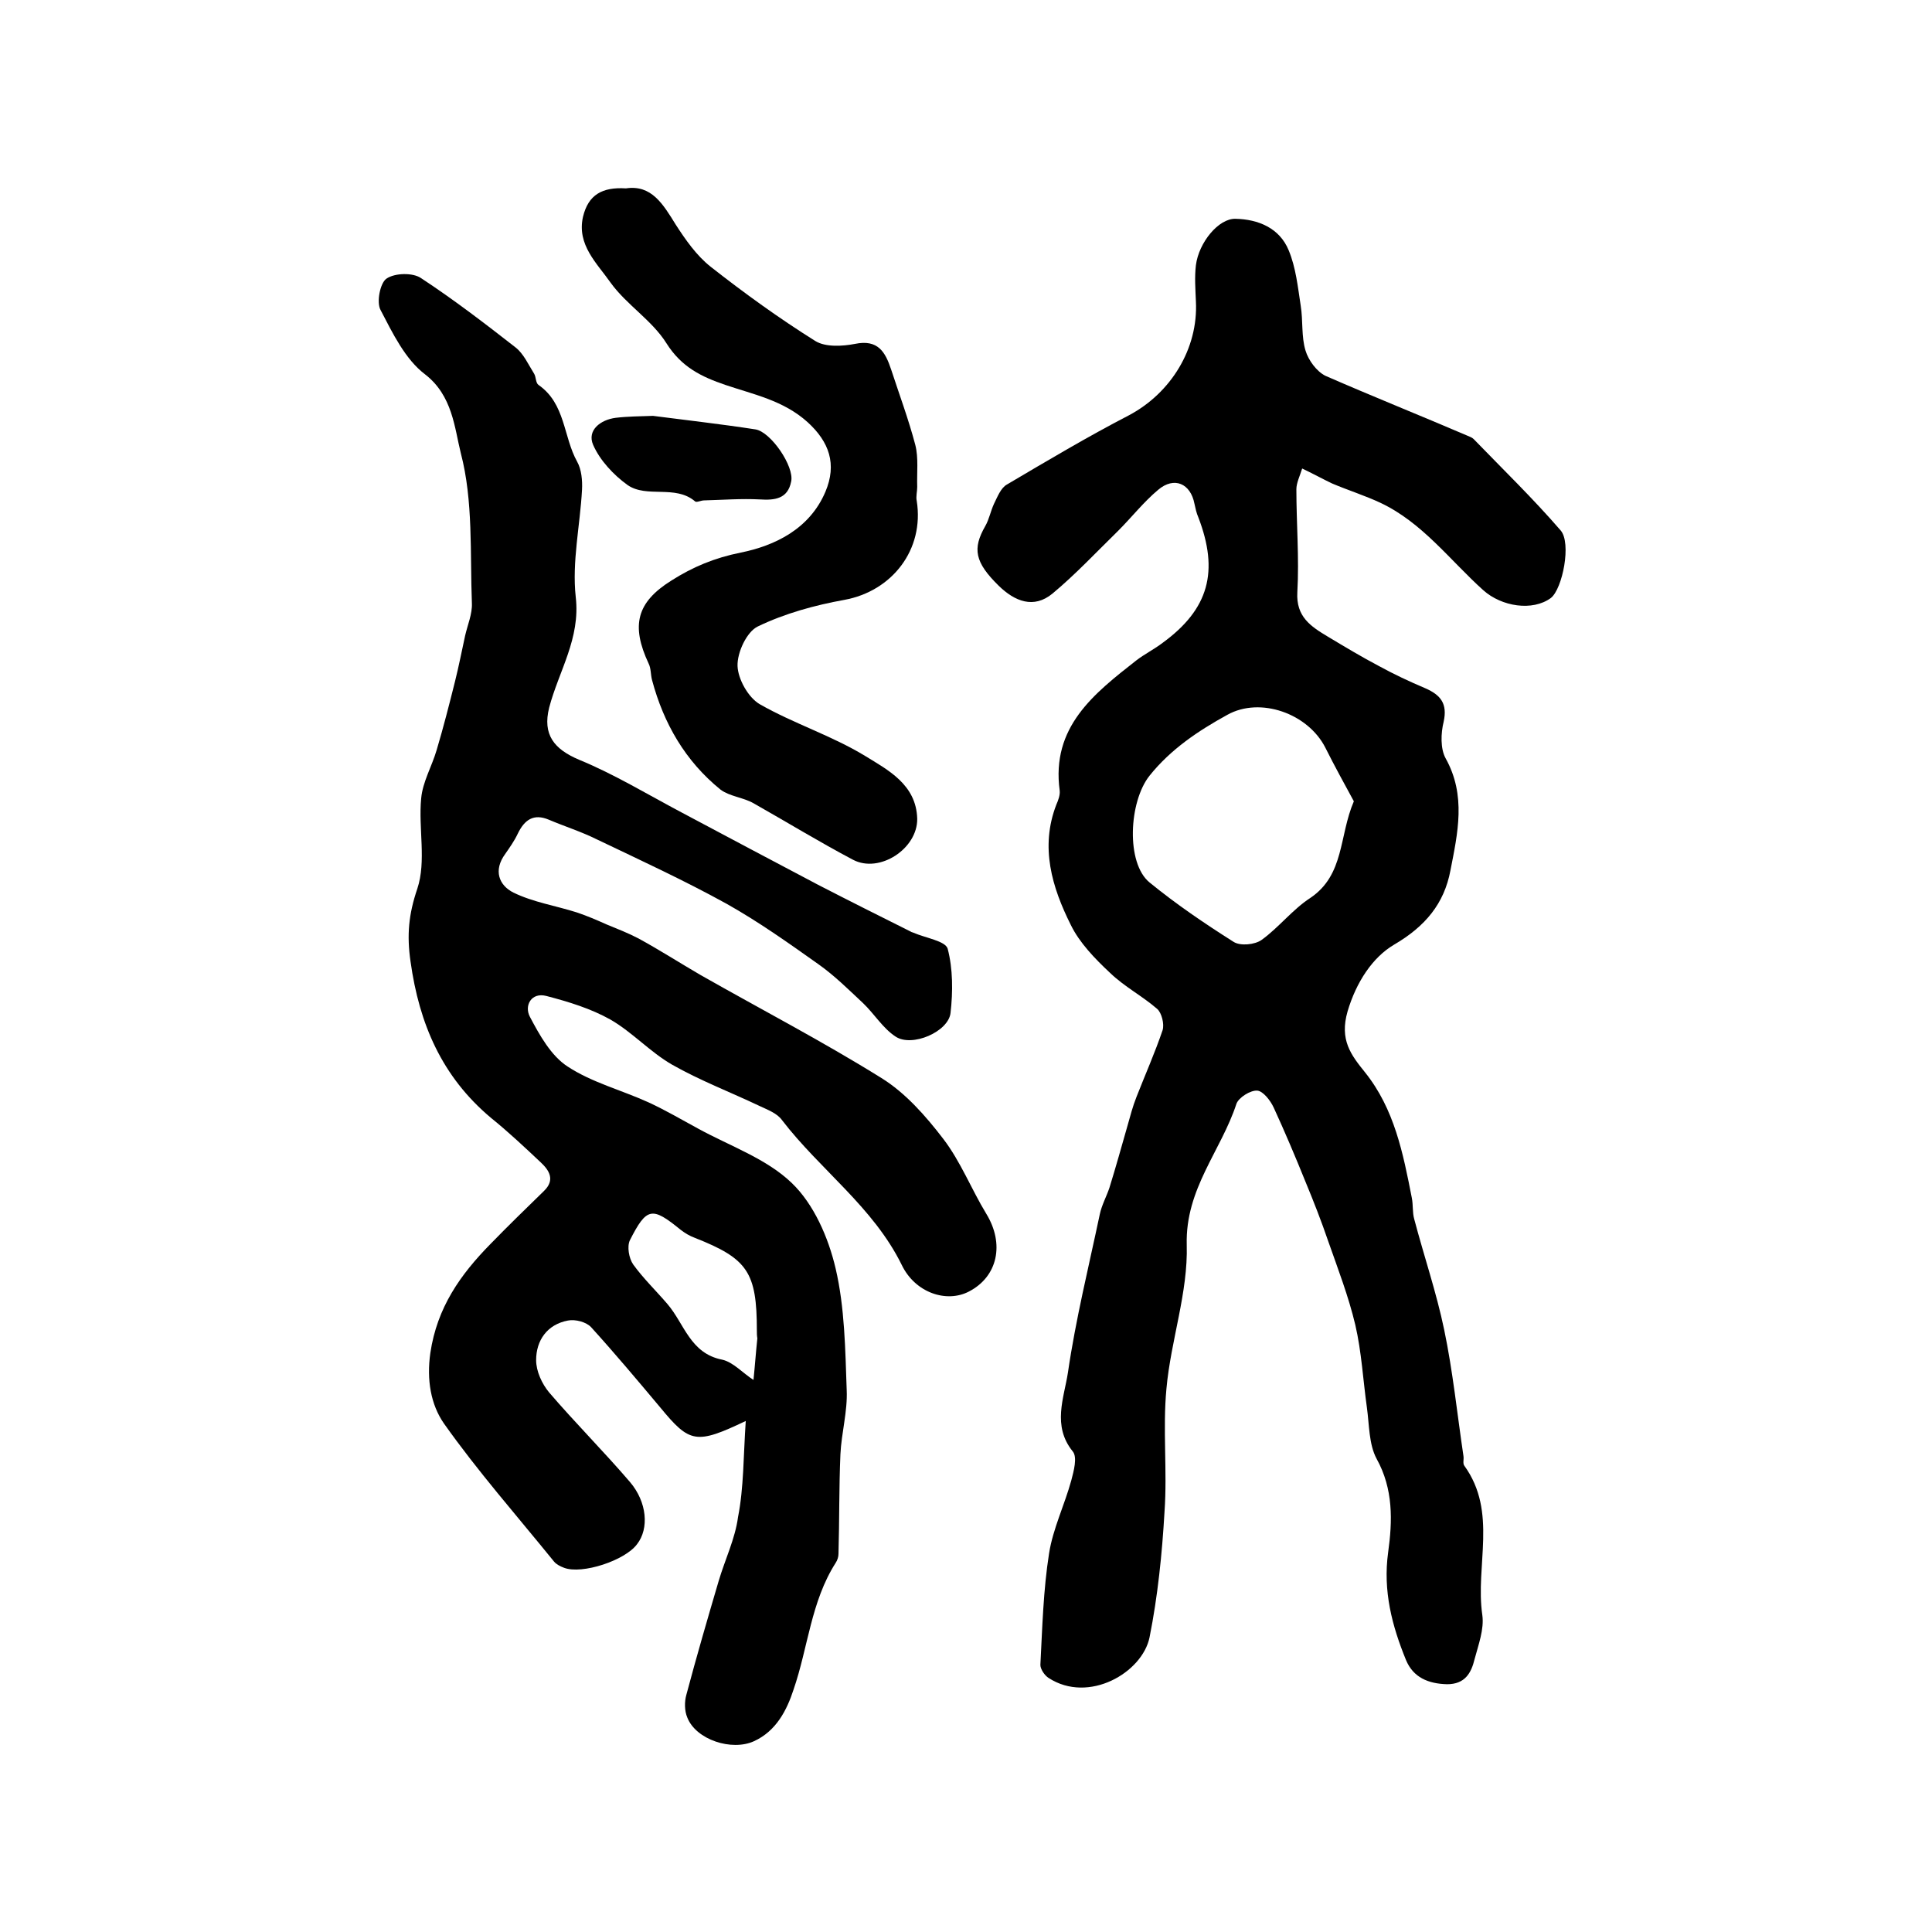 <?xml version="1.0" encoding="utf-8"?>
<!-- Generator: Adobe Illustrator 22.0.0, SVG Export Plug-In . SVG Version: 6.00 Build 0)  -->
<svg version="1.1" id="图层_1" xmlns="http://www.w3.org/2000/svg" xmlns:xlink="http://www.w3.org/1999/xlink" x="0px" y="0px"
	 viewBox="0 0 400 400" style="enable-background:new 0 0 400 400;" xml:space="preserve">
<style type="text/css">
	.st0{fill:#FFFFFF;}
</style>
<g>
	
	<path d="M269.6,97c-0.5,1.6-1.2,3-1.2,4.3c0,7.1,0.6,14.2,0.2,21.3c-0.3,5.1,2.8,7.1,6.3,9.2c3.5,2.1,7,4.2,10.6,6.1
		c3.1,1.7,6.3,3.2,9.6,4.6c3.2,1.4,4.6,3.2,3.8,6.9c-0.6,2.4-0.7,5.6,0.4,7.6c4.3,7.7,2.5,15.5,1,23.2c-1.3,6.9-5.2,11.6-11.7,15.4
		c-4.4,2.6-7.8,7.7-9.6,13.8c-1.7,5.9,0.7,9,3.6,12.6c6.1,7.6,7.9,16.8,9.7,26c0.3,1.5,0.1,3,0.5,4.4c2,7.6,4.6,15.2,6.2,22.9
		c1.8,8.6,2.7,17.5,4,26.2c0.1,0.7-0.2,1.5,0.2,2c6.9,9.6,2.2,20.6,3.7,30.9c0.4,2.9-0.8,6.1-1.6,9.1c-0.7,2.9-2,5.2-5.7,5.2
		c-3.9-0.1-7-1.4-8.5-5c-2.9-7.1-4.8-14.3-3.7-22.3c0.9-6.5,1.1-13.1-2.4-19.4c-1.6-3-1.5-7-2-10.6c-0.8-5.7-1.1-11.5-2.4-17.1
		c-1.4-5.9-3.6-11.6-5.6-17.3c-1.4-4.1-3-8.2-4.7-12.3c-2.1-5.2-4.3-10.4-6.6-15.4c-0.7-1.5-2.2-3.4-3.4-3.5
		c-1.4-0.1-3.8,1.4-4.3,2.7c-3.2,9.8-10.6,17.6-10.3,29.2c0.3,9.9-3.3,19.8-4.2,29.8c-0.8,8.4,0.2,17-0.4,25.5
		c-0.5,8.7-1.4,17.5-3.1,26c-1.5,7.3-12.6,13.8-20.9,8.4c-0.8-0.5-1.7-1.8-1.7-2.7c0.4-7.7,0.6-15.5,1.8-23.1
		c0.8-5.1,3.2-10,4.6-15.1c0.5-1.9,1.3-4.8,0.3-6c-4.3-5.3-1.8-11.1-1-16.3c1.6-11,4.3-21.9,6.6-32.8c0.4-1.9,1.4-3.7,2-5.5
		c1.3-4.2,2.5-8.5,3.7-12.7c0.6-2.1,1.1-4.1,1.9-6.1c1.8-4.6,3.8-9.1,5.4-13.8c0.4-1.3-0.2-3.6-1.1-4.4c-3.1-2.7-6.8-4.6-9.8-7.5
		c-3.1-2.9-6.3-6.2-8.1-9.9c-3.9-7.8-6.4-16.1-3-24.9c0.4-0.9,0.8-2,0.7-2.9c-1.8-13.2,7.1-20.1,15.9-27c1.7-1.3,3.7-2.3,5.4-3.6
		c9.6-7,11.7-14.8,7.4-26c-0.4-0.9-0.6-1.9-0.8-2.8c-0.8-4.2-4.2-5.7-7.5-2.9c-3,2.5-5.5,5.7-8.3,8.5c-4.5,4.4-8.8,9-13.6,13
		c-3.9,3.2-7.8,1.6-11.1-1.6c-5-4.9-5.5-7.7-2.8-12.4c0.8-1.4,1.1-3.1,1.8-4.6c0.7-1.4,1.4-3.3,2.7-4c8.3-4.9,16.7-9.9,25.2-14.3
		c8.7-4.6,14.4-13.8,13.9-23.6c-0.1-2.5-0.3-5,0-7.5c0.6-4.7,4.7-9.7,8.2-9.6c4.7,0.1,9.1,1.9,11,6.5c1.5,3.6,1.9,7.6,2.5,11.5
		c0.5,3.1,0.1,6.4,1,9.3c0.6,2,2.3,4.3,4.1,5.2C284,82,294,86,303.8,90.2c0.5,0.2,1,0.4,1.3,0.7c6,6.2,12.3,12.3,18,18.9
		c2.3,2.6,0.4,12.1-2,14c-3.8,2.8-10.2,1.8-14-1.6c-6.9-6.2-12.6-14-21.3-18.1c-3.2-1.5-6.7-2.6-10-4
		C274.1,99.3,272.3,98.3,269.6,97z M280.3,165.9c-1.9-3.5-4-7.3-5.9-11.1c-3.6-7.1-13.5-10.6-20.3-6.8c-6,3.3-11.7,7.1-16.1,12.6
		c-4.3,5.4-4.9,18.1,0,22.1c5.5,4.5,11.4,8.5,17.4,12.3c1.4,0.9,4.4,0.6,5.8-0.4c3.6-2.6,6.4-6.3,10.1-8.7
		C278.4,181.1,277.2,173.1,280.3,165.9z"/>
	<path d="M154.4,294.2c-10.3,4.9-11.6,4.6-17.7-2.8c-4.7-5.6-9.4-11.2-14.3-16.6c-1-1.1-3.3-1.7-4.8-1.4c-4.3,0.8-6.6,4.1-6.6,8.2
		c0,2.3,1.2,4.9,2.7,6.7c5.4,6.3,11.3,12.2,16.7,18.5c3.6,4.2,4,9.7,1.5,12.9c-2.5,3.4-11.4,6.3-15.1,4.9c-0.8-0.3-1.6-0.7-2.1-1.3
		c-7.7-9.5-15.8-18.7-22.8-28.6c-2.7-3.9-3.6-9-2.8-14.6c1.4-9.4,6.2-16.2,12.5-22.6c3.6-3.7,7.3-7.3,11-10.9
		c2.4-2.3,1.1-4.3-0.6-5.9c-3.4-3.2-6.8-6.4-10.4-9.3C91.5,222.9,86.8,212,85,199.1c-0.8-5.5-0.4-9.8,1.4-15.1
		c1.9-5.7,0.2-12.5,0.8-18.7c0.3-3.4,2.2-6.6,3.2-10c1.4-4.7,2.6-9.4,3.8-14.2c0.8-3.2,1.4-6.3,2.1-9.5c0.5-2.2,1.5-4.5,1.4-6.7
		c-0.4-10.4,0.3-21.2-2.3-31.1c-1.3-5.2-1.7-11.9-7.4-16.3c-4.1-3.1-6.7-8.5-9.2-13.3c-0.9-1.6-0.1-5.6,1.2-6.5
		c1.7-1.2,5.5-1.3,7.2-0.1c6.7,4.4,13.1,9.3,19.5,14.3c1.7,1.3,2.7,3.6,3.9,5.5c0.4,0.7,0.3,1.9,0.9,2.3c5.6,3.9,5.1,10.7,8,15.9
		c0.9,1.6,1.1,3.9,1,5.8c-0.4,7.4-2.1,14.9-1.3,22.2c1,8.6-3.5,15.3-5.5,22.9c-1.4,5.6,1,8.6,6.2,10.8c7.3,3,14.2,7.2,21.2,10.9
		c9.4,5,18.8,10,28.3,15c6.4,3.3,12.8,6.5,19.2,9.7c0.1,0.1,0.3,0.1,0.5,0.2c2.5,1.1,6.6,1.7,7.1,3.3c1.1,4.2,1.1,8.9,0.6,13.3
		c-0.4,3.9-8,7.2-11.4,4.9c-2.6-1.7-4.4-4.7-6.7-6.9c-3-2.8-5.9-5.7-9.3-8.1c-6.2-4.4-12.4-8.8-19-12.5c-8.7-4.8-17.8-9-26.8-13.3
		c-3.2-1.6-6.7-2.7-10-4.1c-3.1-1.3-5,0-6.4,2.9c-0.7,1.5-1.7,2.9-2.6,4.2c-2.5,3.4-1.3,6.5,1.7,8c4.1,2,8.7,2.7,13.1,4.1
		c2.1,0.7,4.2,1.6,6.2,2.5c2.2,0.9,4.5,1.8,6.6,2.9c4.4,2.4,8.6,5.1,12.9,7.6c12.5,7.1,25.2,13.7,37.4,21.3c5,3.1,9.2,7.9,12.8,12.6
		c3.6,4.7,5.8,10.4,8.9,15.5c3.8,6.2,2.4,13-3.6,16.1c-4.6,2.4-11.1,0.3-13.9-5.5c-5.9-12-16.9-19.7-24.8-30c-1-1.4-2.9-2.1-4.6-2.9
		c-6.1-2.9-12.4-5.3-18.2-8.6c-4.5-2.6-8.2-6.7-12.7-9.3c-4.1-2.3-8.7-3.7-13.3-4.9c-3.1-0.8-4.6,2-3.4,4.3c2,3.8,4.4,8.1,7.8,10.3
		c5,3.3,11.2,4.9,16.7,7.4c3.5,1.6,6.9,3.6,10.4,5.5c6.6,3.6,14.1,6.2,19.3,11.2c4.6,4.4,7.6,11.3,9.1,17.7c1.9,8.1,2,16.8,2.3,25.2
		c0.2,4.4-1.1,8.9-1.3,13.3c-0.3,6.9-0.2,13.7-0.4,20.6c0,0.6-0.2,1.3-0.6,1.9c-5.1,8-5.7,17.5-8.7,26.2c-1.4,4.3-3.6,8.6-8.2,10.7
		c-4.6,2.1-12-0.3-13.8-4.9c-0.6-1.4-0.6-3.3-0.2-4.7c2.1-7.9,4.4-15.8,6.7-23.6c1.3-4.4,3.4-8.7,4-13.2
		C154,308,153.9,301.6,154.4,294.2z M156.7,275.5c0-12.1-1.9-14.9-12.8-19.2c-1.1-0.4-2.1-1-3-1.7c-5.9-4.8-7-4.7-10.5,2.2
		c-0.6,1.3-0.2,3.7,0.7,5c2.1,2.9,4.7,5.4,7.1,8.2c3.5,4.1,4.7,10.2,11.3,11.5c2.3,0.5,4.3,2.8,6.5,4.2c0.3-2.9,0.5-5.8,0.8-8.6
		C156.7,276.5,156.7,276,156.7,275.5z"/>
	<path d="M129.6,39c5.3-0.8,7.7,3.3,10.3,7.5c2,3.1,4.3,6.4,7.2,8.7c7,5.5,14.2,10.7,21.7,15.4c2.1,1.3,5.6,1.1,8.2,0.6
		c4.8-1,6.3,1.7,7.5,5.3c1.7,5.2,3.6,10.3,5,15.6c0.7,2.7,0.3,5.8,0.4,8.7c0,1-0.3,2-0.1,2.9c1.6,10.1-5.1,18.7-15,20.5
		c-6.1,1.1-12.3,2.8-17.9,5.5c-2.3,1.1-4.3,5.4-4.2,8.2c0.1,2.7,2.2,6.5,4.6,7.9c7,4,14.9,6.5,21.8,10.7c4.7,2.9,10.6,5.9,10.8,13
		c0.1,6.2-7.8,11.4-13.3,8.5c-7-3.7-13.7-7.8-20.6-11.7c-2.1-1.2-4.9-1.4-6.8-2.8c-7.3-5.9-11.8-13.7-14.2-22.7
		c-0.3-1.1-0.2-2.4-0.7-3.4c-3.7-7.9-2.5-12.7,4.7-17.2c4.4-2.8,8.9-4.7,14.4-5.8c6.9-1.4,14.2-4.8,17.5-12.6
		c2.4-5.7,0.8-10.3-3.7-14.4c-5-4.5-11.1-5.7-17-7.7c-5-1.7-9.1-3.7-12.2-8.6c-3-4.8-8.3-8-11.6-12.6c-2.8-4-7-7.8-5.7-13.6
		C121.8,40.3,124.7,38.7,129.6,39z"/>
	<path d="M135.2,86.1c6.9,0.9,14.1,1.7,21.2,2.8c3.2,0.5,8.1,7.7,7.4,10.8c-0.7,3.6-3.4,3.9-6.5,3.7c-3.8-0.2-7.7,0.1-11.5,0.2
		c-0.7,0-1.6,0.5-1.9,0.2c-4.1-3.5-10-0.6-14-3.4c-2.9-2.1-5.7-5.1-7.1-8.3c-1.3-3,1.5-5.2,4.7-5.6C130,86.2,132.5,86.2,135.2,86.1z
		"/>
	
	
</g>
</svg>
